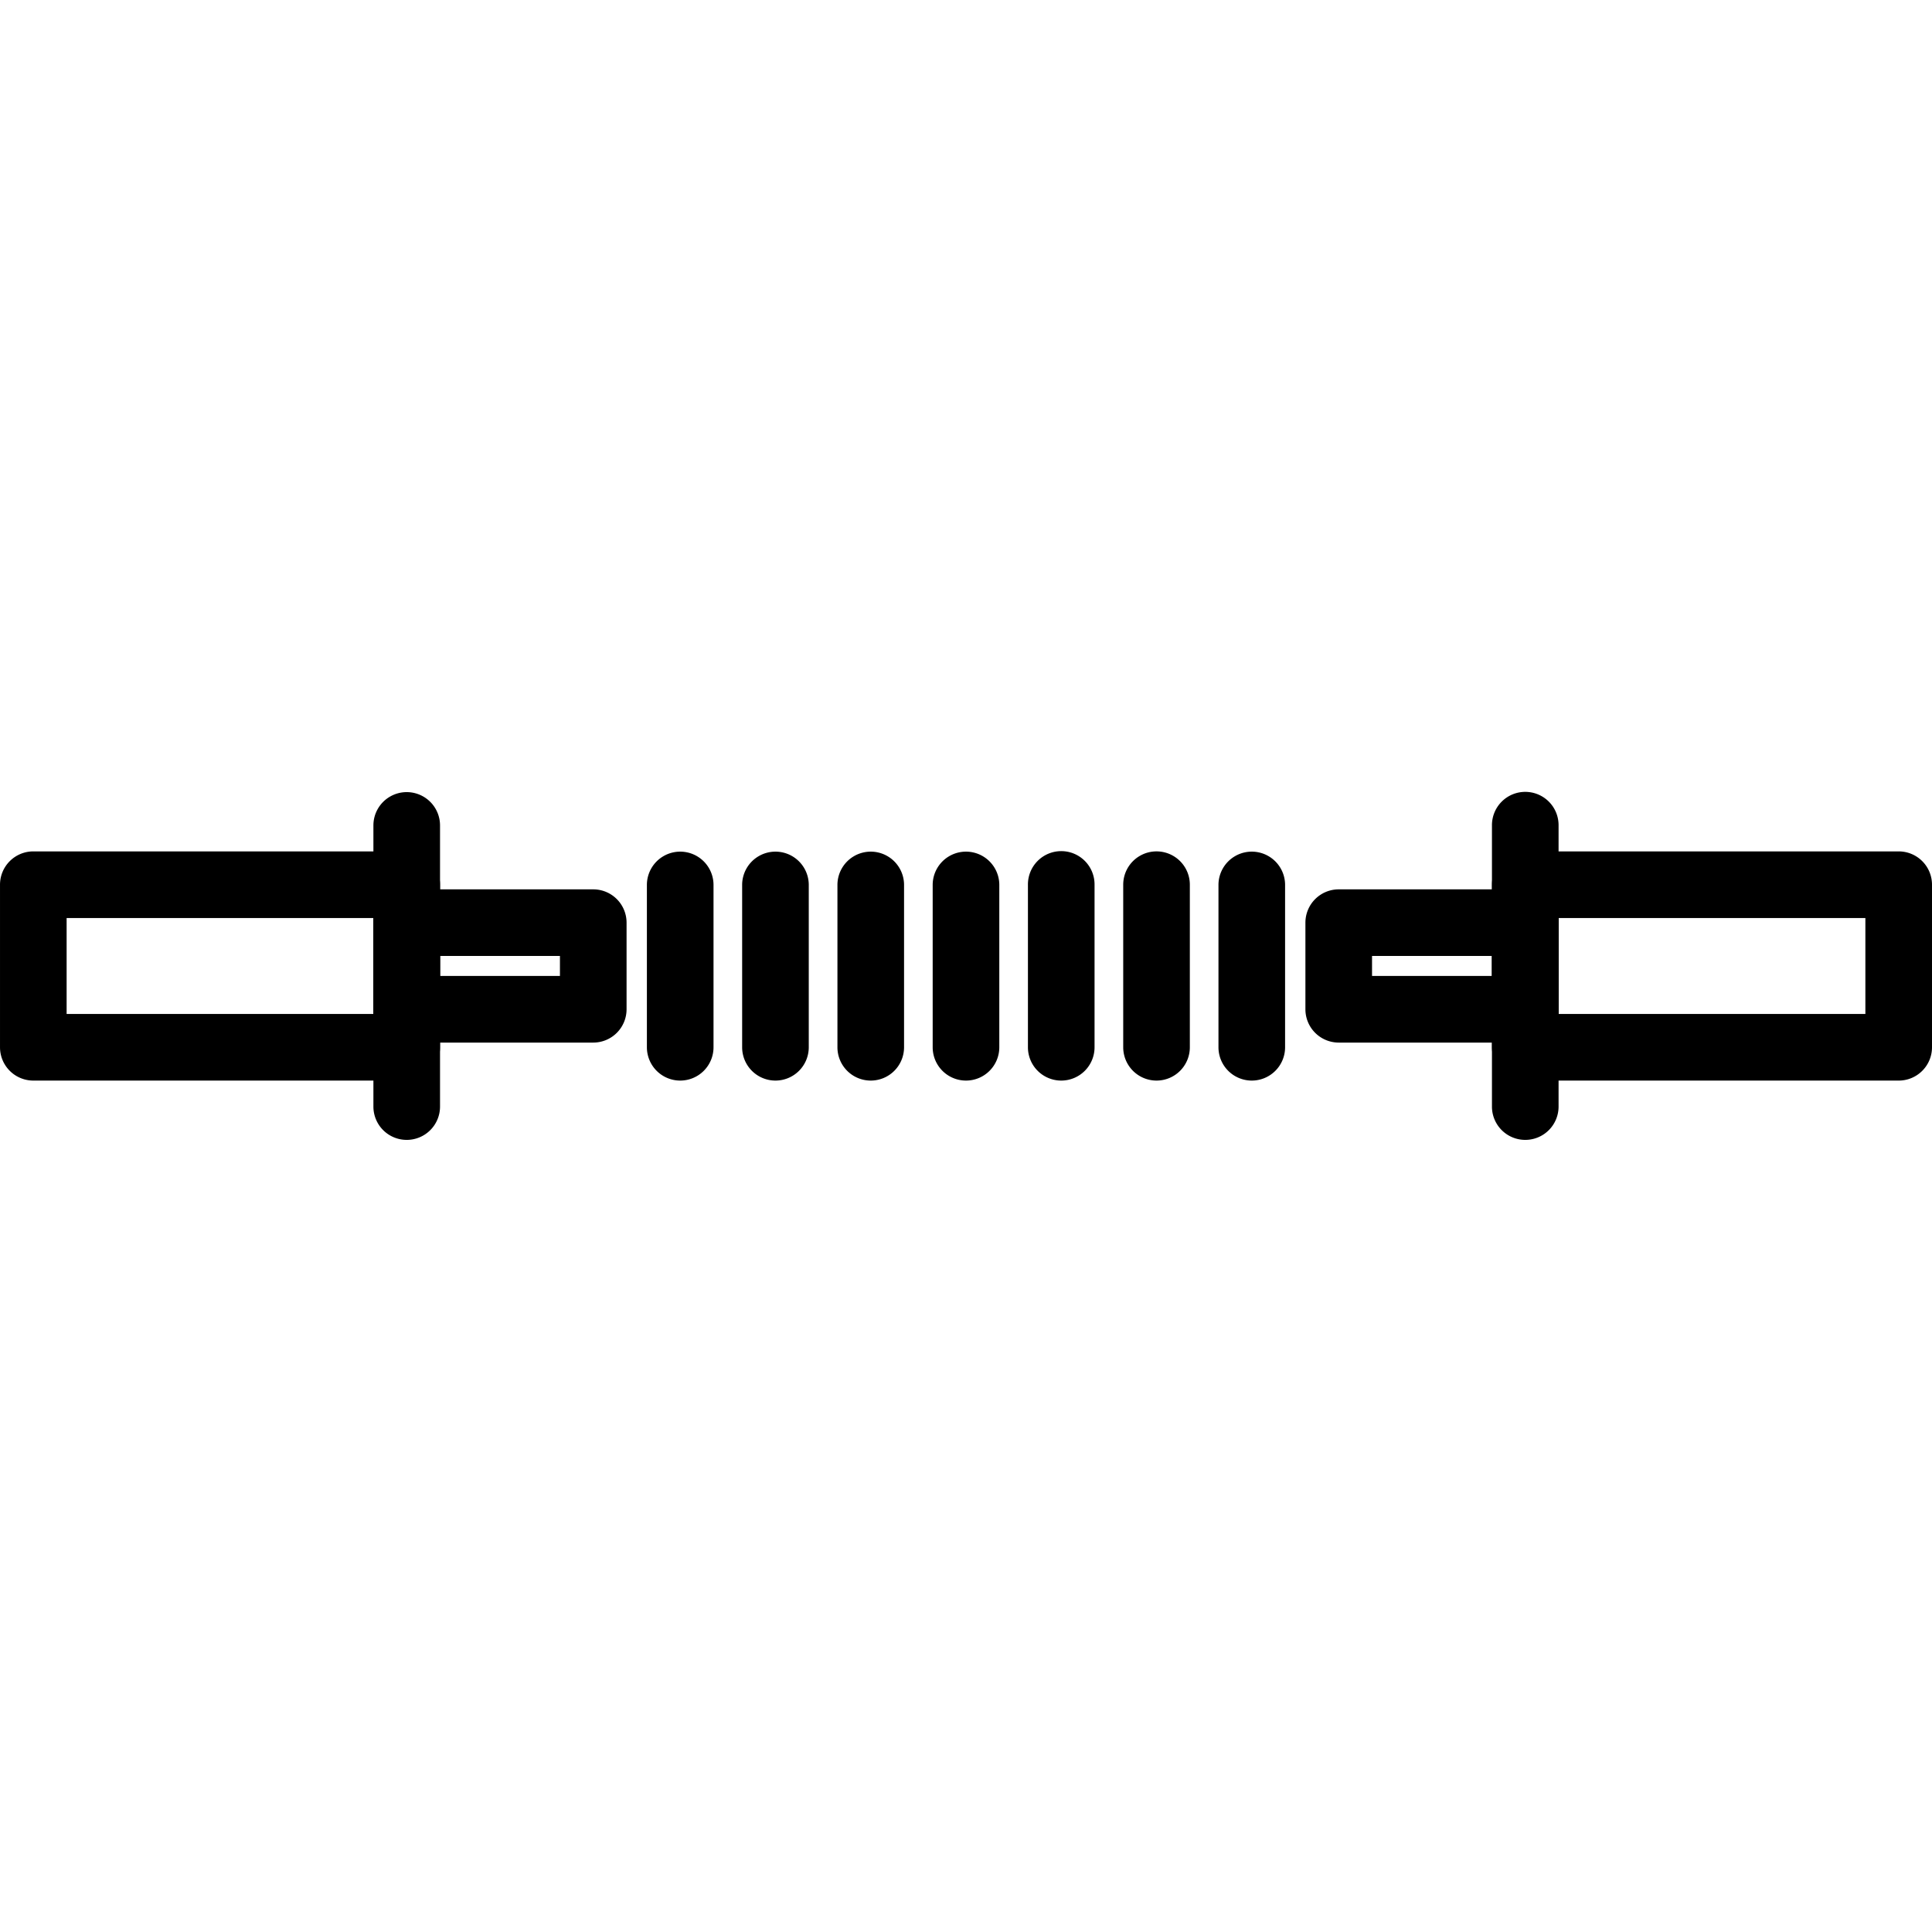 <svg id="Group_14" data-name="Group 14" xmlns="http://www.w3.org/2000/svg" width="1000" height="1000" viewBox="0 0 1000 1000">
  <g id="noun-power-twister-3878528" transform="translate(-96.254 175.672)">
    <path id="Path_271" data-name="Path 271" d="M306.77,368.525H113.5a17.243,17.243,0,0,1-17.242-17.242V267.138A17.243,17.243,0,0,1,113.5,249.9H306.77a17.239,17.239,0,0,1,17.242,17.242v84.145a17.239,17.239,0,0,1-17.242,17.242ZM130.737,334.042H289.528V284.38H130.737Z" transform="translate(0 15.109)"/>
    <path id="Path_272" data-name="Path 272" d="M308.134,339.181H211.581a17.243,17.243,0,0,1-17.241-17.242V277.112a17.243,17.243,0,0,1,17.241-17.242h96.552a17.239,17.239,0,0,1,17.242,17.242v44.828a17.239,17.239,0,0,1-17.242,17.242ZM228.823,304.7h62.069V294.353H228.823Z" transform="translate(95.188 24.787)"/>
    <path id="Path_273" data-name="Path 273" d="M552.954,339.181H456.4a17.238,17.238,0,0,1-17.242-17.242V277.112A17.238,17.238,0,0,1,456.4,259.87h96.552A17.239,17.239,0,0,1,570.2,277.112v44.828a17.239,17.239,0,0,1-17.242,17.242ZM473.643,304.7h62.069V294.353H473.643Z" transform="translate(332.776 24.787)"/>
    <path id="Path_274" data-name="Path 274" d="M211.581,414.333a17.243,17.243,0,0,1-17.241-17.242V251.57a17.241,17.241,0,1,1,34.483,0V397.092a17.239,17.239,0,0,1-17.241,17.242Z" transform="translate(95.188 0)"/>
    <path id="Path_275" data-name="Path 275" d="M698.68,368.525H505.406a17.238,17.238,0,0,1-17.242-17.242V267.138A17.238,17.238,0,0,1,505.406,249.9H698.68a17.239,17.239,0,0,1,17.242,17.242v84.145a17.239,17.239,0,0,1-17.242,17.242ZM522.647,334.042H681.438V284.38H522.647Z" transform="translate(380.333 15.109)"/>
    <path id="Path_276" data-name="Path 276" d="M505.4,414.333a17.238,17.238,0,0,1-17.242-17.242V251.57a17.242,17.242,0,1,1,34.483,0V397.092A17.239,17.239,0,0,1,505.4,414.333Z" transform="translate(380.329 0)"/>
    <path id="Path_277" data-name="Path 277" d="M283.421,368.525a17.243,17.243,0,0,1-17.241-17.242V267.138a17.242,17.242,0,0,1,34.483,0v84.145a17.239,17.239,0,0,1-17.242,17.242Z" transform="translate(164.906 15.109)"/>
    <path id="Path_278" data-name="Path 278" d="M308.441,368.525A17.243,17.243,0,0,1,291.2,351.283V267.138a17.242,17.242,0,0,1,34.483,0v84.145a17.239,17.239,0,0,1-17.242,17.242Z" transform="translate(189.187 15.109)"/>
    <path id="Path_279" data-name="Path 279" d="M333.471,368.525a17.238,17.238,0,0,1-17.241-17.242V267.138a17.242,17.242,0,0,1,34.483,0v84.145a17.239,17.239,0,0,1-17.242,17.242Z" transform="translate(213.478 15.109)"/>
    <path id="Path_280" data-name="Path 280" d="M358.492,368.525a17.243,17.243,0,0,1-17.242-17.242V267.138a17.242,17.242,0,0,1,34.483,0v84.145a17.239,17.239,0,0,1-17.241,17.242Z" transform="translate(237.759 15.109)"/>
    <path id="Path_281" data-name="Path 281" d="M383.512,368.525a17.243,17.243,0,0,1-17.242-17.242V267.138a17.242,17.242,0,1,1,34.483,0v84.145a17.239,17.239,0,0,1-17.241,17.242Z" transform="translate(262.039 15.109)"/>
    <path id="Path_282" data-name="Path 282" d="M408.542,368.525A17.243,17.243,0,0,1,391.3,351.283V267.138a17.241,17.241,0,1,1,34.483,0v84.145a17.239,17.239,0,0,1-17.241,17.242Z" transform="translate(286.33 15.109)"/>
    <path id="Path_283" data-name="Path 283" d="M433.562,368.525a17.243,17.243,0,0,1-17.242-17.242V267.138a17.242,17.242,0,0,1,34.483,0v84.145a17.239,17.239,0,0,1-17.241,17.242Z" transform="translate(310.611 15.109)"/>
  </g>
  <rect id="Rectangle_3" data-name="Rectangle 3" width="1000" height="1000" fill="none"/>
</svg>
